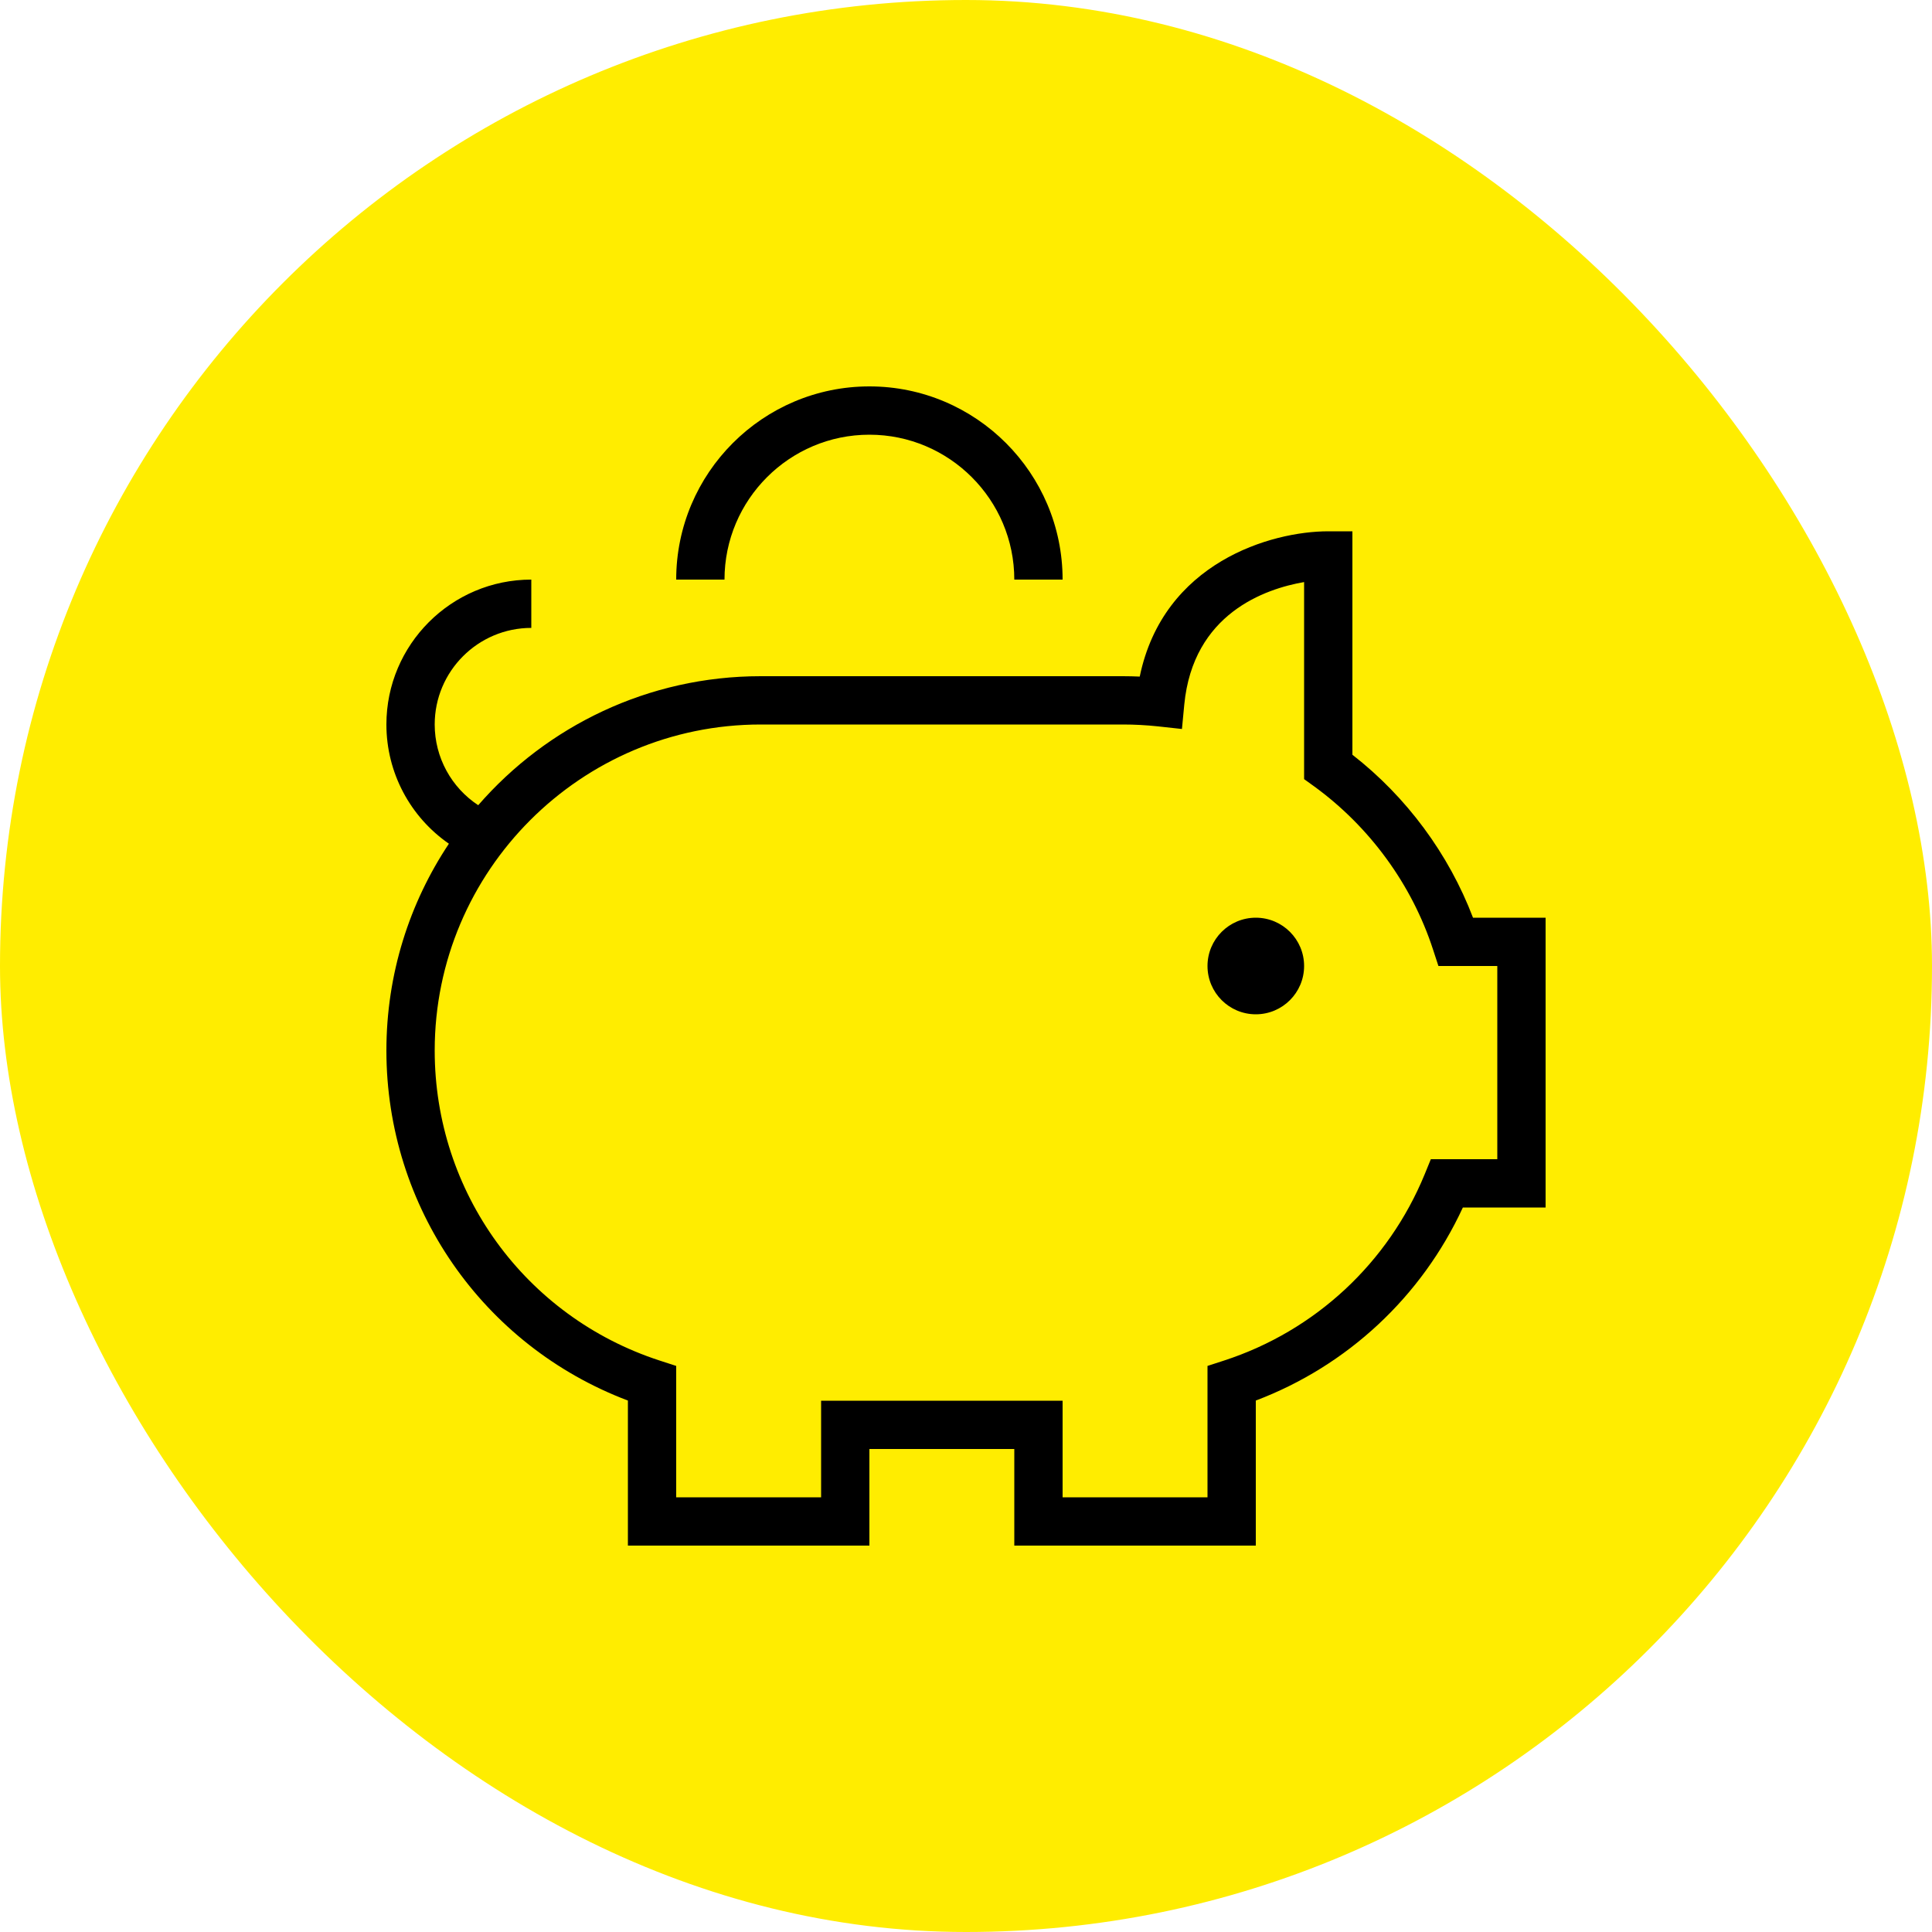 <svg width="80" height="80" viewBox="0 0 80 80" fill="none" xmlns="http://www.w3.org/2000/svg">
<rect width="80" height="80" rx="40" fill="#FFED00"/>
<g clip-path="url(#clip0_1297_3216)">
<path d="M54 40C54 41.104 53.104 42 52 42C50.896 42 50 41.104 50 40C50 38.896 50.896 38 52 38C53.104 38 54 38.896 54 40ZM36 18C39.308 18 42 20.692 42 24H44C44 19.588 40.412 16 36 16C31.588 16 28 19.588 28 24H30C30 20.692 32.692 18 36 18ZM64 38V50H60.574C58.868 53.692 55.796 56.556 52 57.994V64H42V60H36V64H26V57.994C19.99 55.72 16 49.984 16 43.5C16 40.336 16.954 37.39 18.588 34.936C16.988 33.83 16 31.996 16 30C16 26.692 18.692 24 22 24V26C19.794 26 18 27.794 18 30C18 31.362 18.69 32.61 19.802 33.342C22.646 30.07 26.836 28 31.5 28H46.5C46.732 28 46.962 28.006 47.194 28.016C48.172 23.288 52.636 22 55 22H56V31.252C58.242 32.998 59.988 35.36 60.994 38H64ZM62 40H59.562L59.336 39.31C58.462 36.626 56.712 34.23 54.414 32.56L54 32.262V24.102C52.394 24.38 49.402 25.4 49.038 29.178L48.942 30.186L47.936 30.076C47.464 30.026 46.986 30 46.5 30H31.5C24.056 30 18 36.056 18 43.5C18 49.362 21.742 54.522 27.31 56.336L28 56.56V62H34V58H44V62H50V56.56L50.69 56.336C54.46 55.108 57.486 52.294 58.994 48.622L59.248 48H62V40Z" fill="black"/>
</g>
<defs>
<clipPath id="clip0_1297_3216">
<rect width="48" height="48" fill="white" transform="translate(16 16)"/>
</clipPath>
</defs>
</svg>
